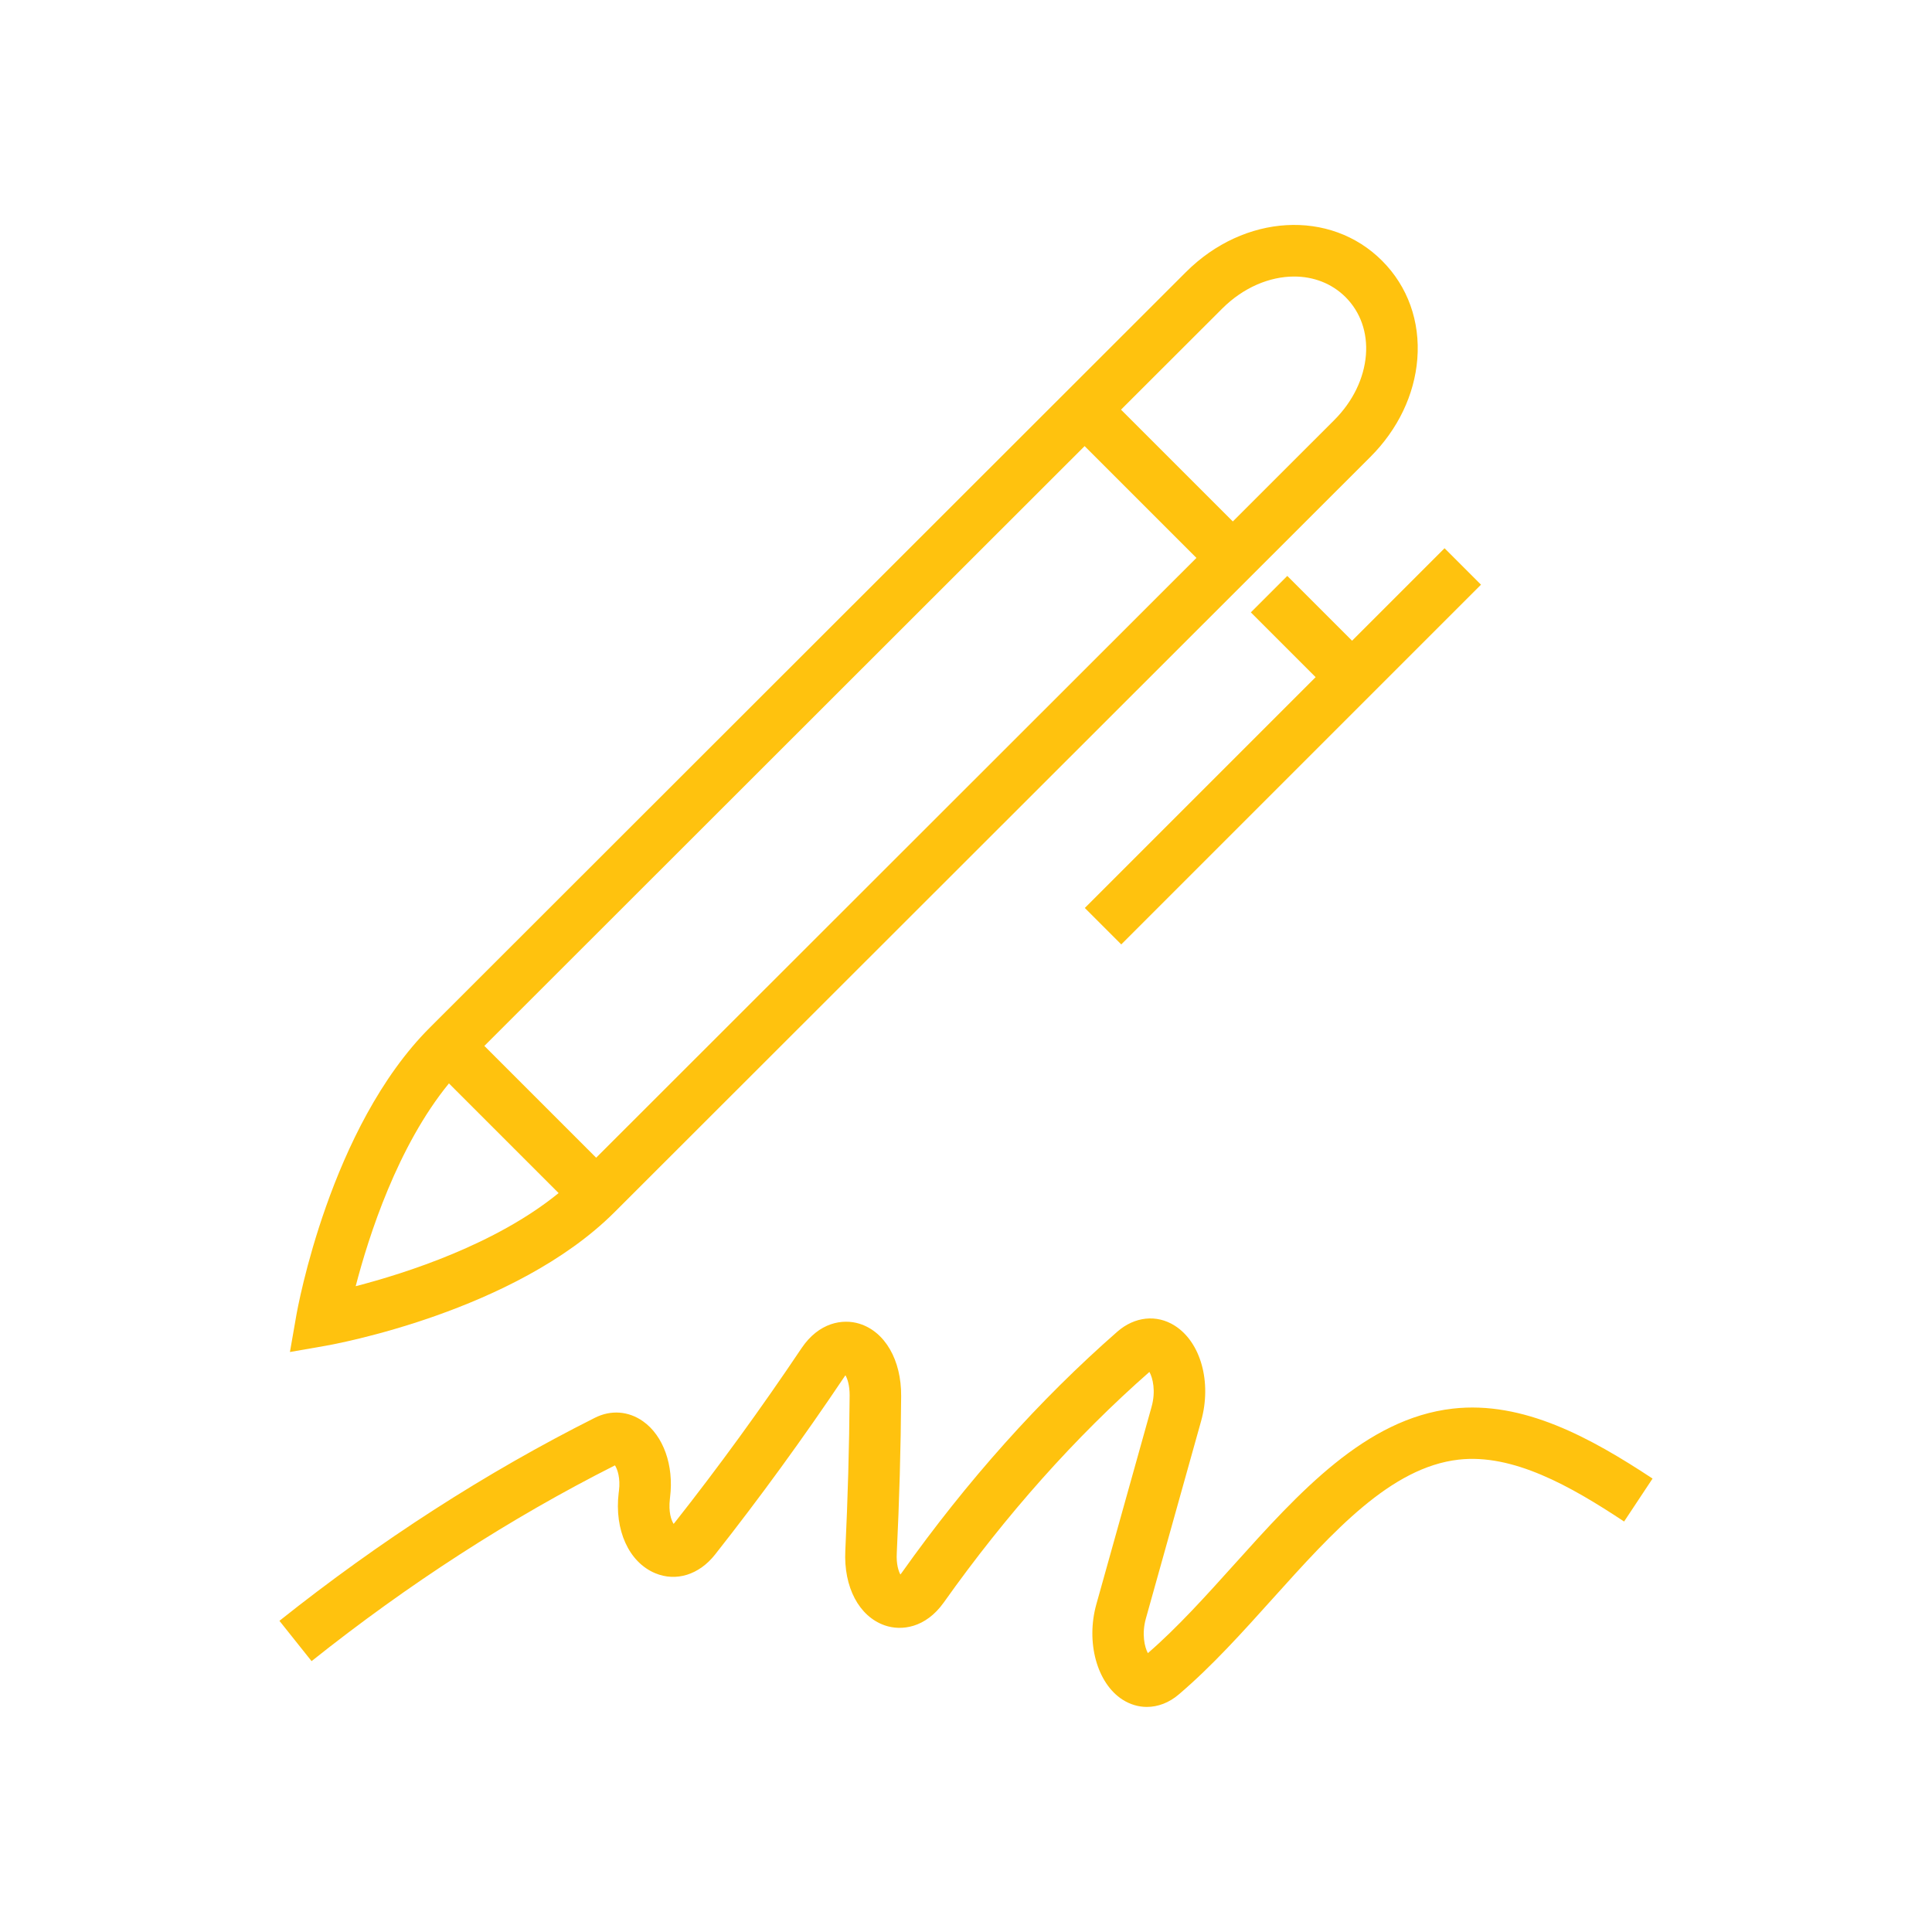 <?xml version="1.0" encoding="utf-8"?>
<!-- Generator: Adobe Illustrator 24.2.1, SVG Export Plug-In . SVG Version: 6.00 Build 0)  -->
<svg version="1.1" id="Camada_1" xmlns="http://www.w3.org/2000/svg" xmlns:xlink="http://www.w3.org/1999/xlink" x="0px" y="0px"
	 viewBox="0 0 300 300" style="enable-background:new 0 0 300 300;" xml:space="preserve">
<style type="text/css">
	.st0{fill:#FFC20E;}
</style>
<g>
	<g>
		<path class="st0" d="M95.42,188.23l117.4-117.31c4.24-4.24,6.82-9.62,7.26-15.17c0.46-5.85-1.48-11.27-5.48-15.27
			c-8.04-8.04-21.41-7.26-30.44,1.76L66.75,159.56c-15.49,15.47-20.55,43.58-20.75,44.77l-0.98,5.61l5.61-0.98
			C51.81,208.75,79.93,203.7,95.42,188.23z M75.21,162.41l93.21-93.14l17.36,17.36l-93.21,93.14L75.21,162.41z M189.8,47.9
			c3.28-3.27,7.35-4.96,11.15-4.96c3,0,5.83,1.05,7.98,3.19c2.32,2.32,3.44,5.5,3.17,8.98c-0.29,3.65-2.04,7.25-4.94,10.14
			l-15.73,15.72l-17.36-17.36L189.8,47.9z M69.71,168.23l17.03,17.03c-9.76,7.96-23.66,12.43-31.51,14.46
			C57.27,191.87,61.74,177.98,69.71,168.23z"/>
	</g>
	<g>
		<polygon class="st0" points="199.89,89.43 194.23,95.09 204.29,105.15 168.45,140.99 174.11,146.65 229.97,90.79 224.31,85.13 
			209.95,99.49 		"/>
	</g>
	<g>
		<path class="st0" d="M225.59,218.73c-13.55,1.54-23.92,13.06-33.95,24.21c-4.34,4.82-8.82,9.8-13.4,13.76
			c-0.5-0.94-0.99-2.97-0.3-5.41l8.57-30.64c1.68-6.02-0.05-12.25-4.11-14.81c-2.8-1.77-6.21-1.41-8.89,0.93
			c-12.09,10.58-23.36,23.18-33.49,37.45c-0.08,0.11-0.15,0.2-0.21,0.27c-0.29-0.54-0.65-1.6-0.56-3.3
			c0.39-8.08,0.63-16.29,0.68-24.41c0.04-5.6-2.51-10.01-6.5-11.24c-2.57-0.79-6.27-0.21-8.97,3.81
			c-6.29,9.38-12.92,18.5-19.7,27.09c-0.06,0.08-0.11,0.14-0.16,0.19c-0.37-0.57-0.82-1.86-0.58-3.88l0.03-0.28
			c0.61-4.92-1.04-9.54-4.2-11.77c-2.26-1.6-4.99-1.8-7.47-0.55c-16.89,8.48-33.37,19.09-48.99,31.53l4.99,6.26
			c15.03-11.98,30.88-22.21,47.11-30.4c0.38,0.59,0.87,1.96,0.62,3.96l-0.04,0.29c-0.7,5.78,1.58,10.8,5.68,12.5
			c3.25,1.35,6.81,0.24,9.29-2.91c6.91-8.76,13.66-18.04,20.07-27.59c0.06-0.09,0.12-0.17,0.17-0.24c0.3,0.53,0.66,1.54,0.65,3.15
			c-0.06,8.01-0.29,16.11-0.67,24.08c-0.28,5.67,2.13,10.22,6.13,11.61c2.57,0.89,6.33,0.42,9.16-3.56
			c9.68-13.64,20.42-25.69,31.93-35.8c0.51,0.91,1.03,2.95,0.33,5.44l-8.57,30.64c-1.65,5.9,0.1,12.27,4.07,14.81
			c1.18,0.75,2.47,1.13,3.77,1.13c1.72,0,3.46-0.65,4.96-1.94c5.13-4.36,9.92-9.69,14.56-14.85c9.45-10.5,18.37-20.41,28.9-21.61
			c8.41-0.95,17.31,4.06,25.69,9.61l4.42-6.67C246.96,223.23,236.53,217.49,225.59,218.73z"/>
	</g>
</g>
</svg>
